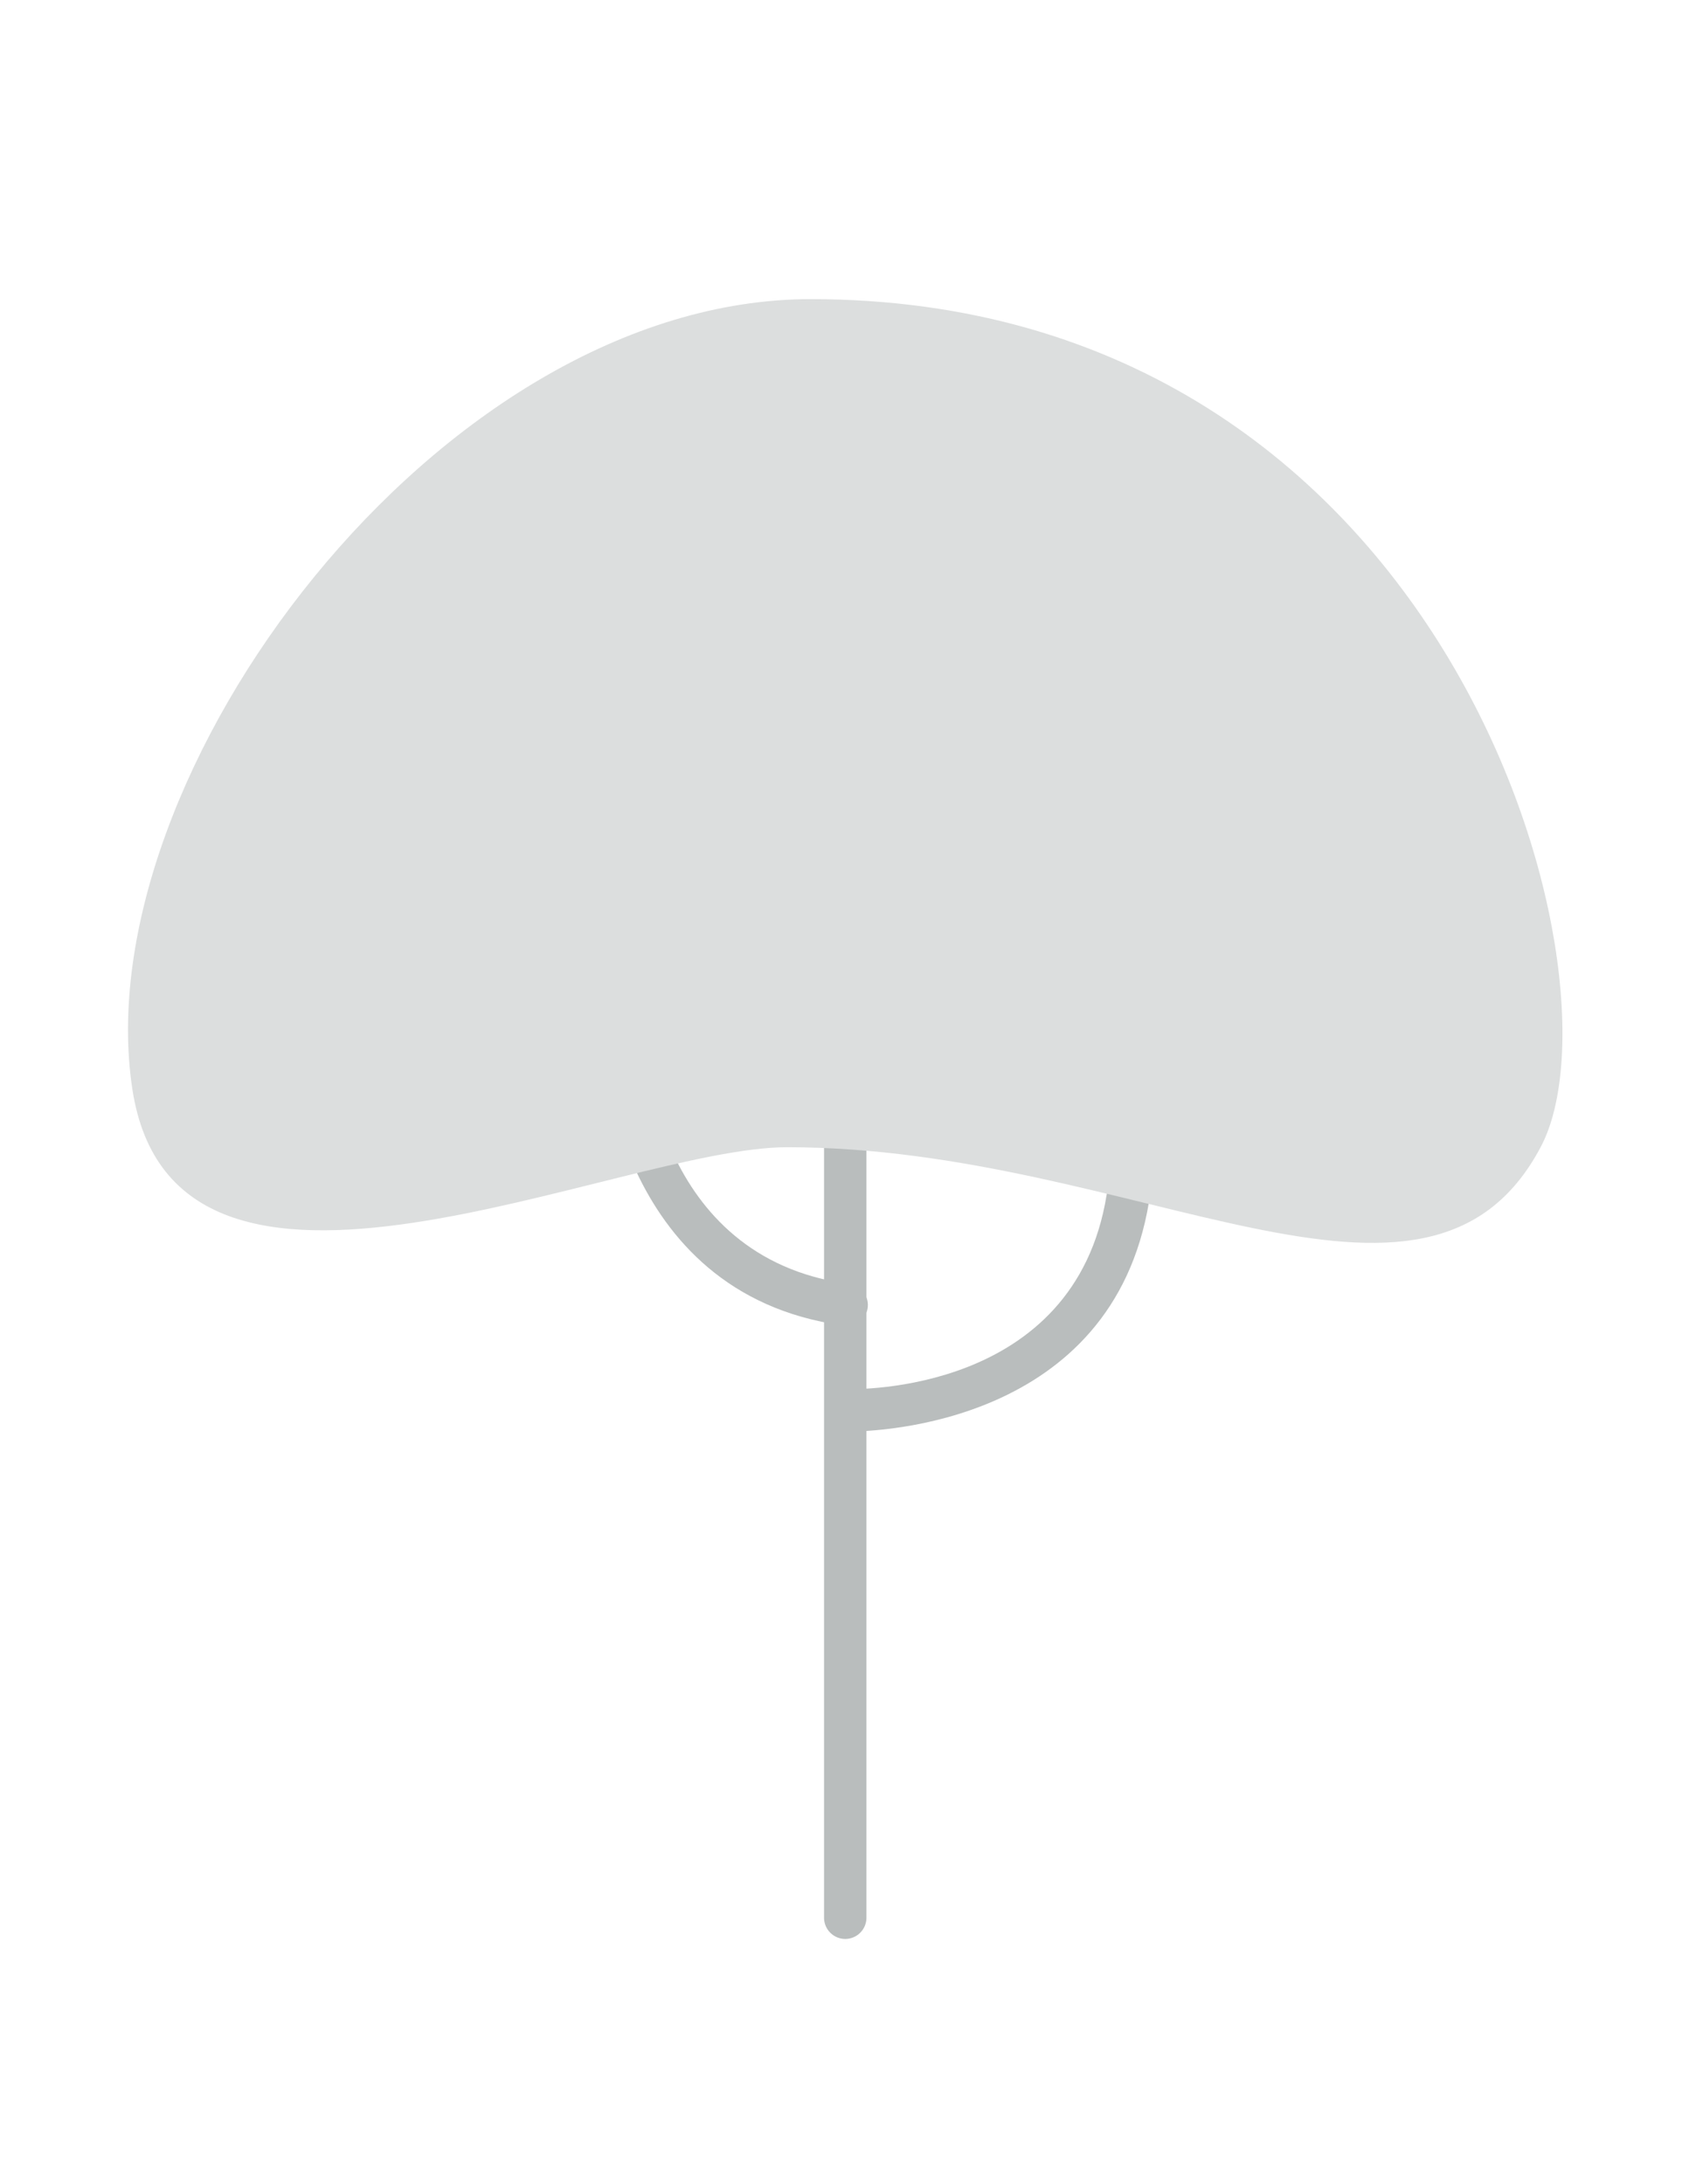 <?xml version="1.0" encoding="UTF-8"?> <svg xmlns="http://www.w3.org/2000/svg" width="80" height="103" viewBox="0 0 80 103" fill="none"> <path d="M39.87 62.51H39.73C28.93 61 28.39 49.16 28.39 49C28.39 48.735 28.495 48.48 28.683 48.293C28.87 48.105 29.124 48 29.39 48C29.655 48 29.909 48.105 30.097 48.293C30.284 48.48 30.39 48.735 30.39 49C30.39 49.42 30.88 59.3 40 60.55C40.265 60.567 40.512 60.689 40.688 60.889C40.863 61.089 40.952 61.35 40.935 61.615C40.917 61.88 40.795 62.128 40.596 62.303C40.396 62.478 40.135 62.567 39.87 62.55V62.51Z" fill="#B9BDBD"></path> <path d="M39.87 91.45C39.605 91.45 39.35 91.344 39.163 91.157C38.975 90.969 38.87 90.715 38.87 90.45V36.35C38.87 36.084 38.975 35.83 39.163 35.642C39.35 35.455 39.605 35.35 39.87 35.35C40.135 35.35 40.39 35.455 40.577 35.642C40.765 35.83 40.87 36.084 40.87 36.35V90.45C40.87 90.715 40.765 90.969 40.577 91.157C40.39 91.344 40.135 91.45 39.87 91.45Z" fill="#B9BDBD"></path> <path d="M40 67.521H39.85C39.585 67.511 39.334 67.397 39.154 67.203C38.973 67.009 38.876 66.751 38.885 66.486C38.895 66.221 39.009 65.97 39.203 65.789C39.397 65.608 39.655 65.511 39.92 65.521C40.37 65.521 50.69 65.761 52.2 56.351C52.221 56.219 52.268 56.093 52.338 55.98C52.407 55.867 52.499 55.769 52.606 55.691C52.714 55.612 52.836 55.556 52.965 55.526C53.095 55.495 53.229 55.49 53.36 55.511C53.492 55.532 53.618 55.578 53.731 55.648C53.844 55.718 53.943 55.809 54.021 55.917C54.099 56.025 54.155 56.147 54.185 56.276C54.216 56.405 54.221 56.539 54.2 56.671C52.47 67.181 41.39 67.521 40 67.521Z" fill="#B9BDBD"></path> <path d="M38.24 14.109C68.39 14.109 76.94 46.109 72.67 54.109C67.28 64.259 53.6 54.109 37.13 54.109C29.13 54.109 8.23 64.549 6.24 51.349C4 36.559 20.75 14.109 38.24 14.109Z" fill="#DCDEDE"></path> </svg> 